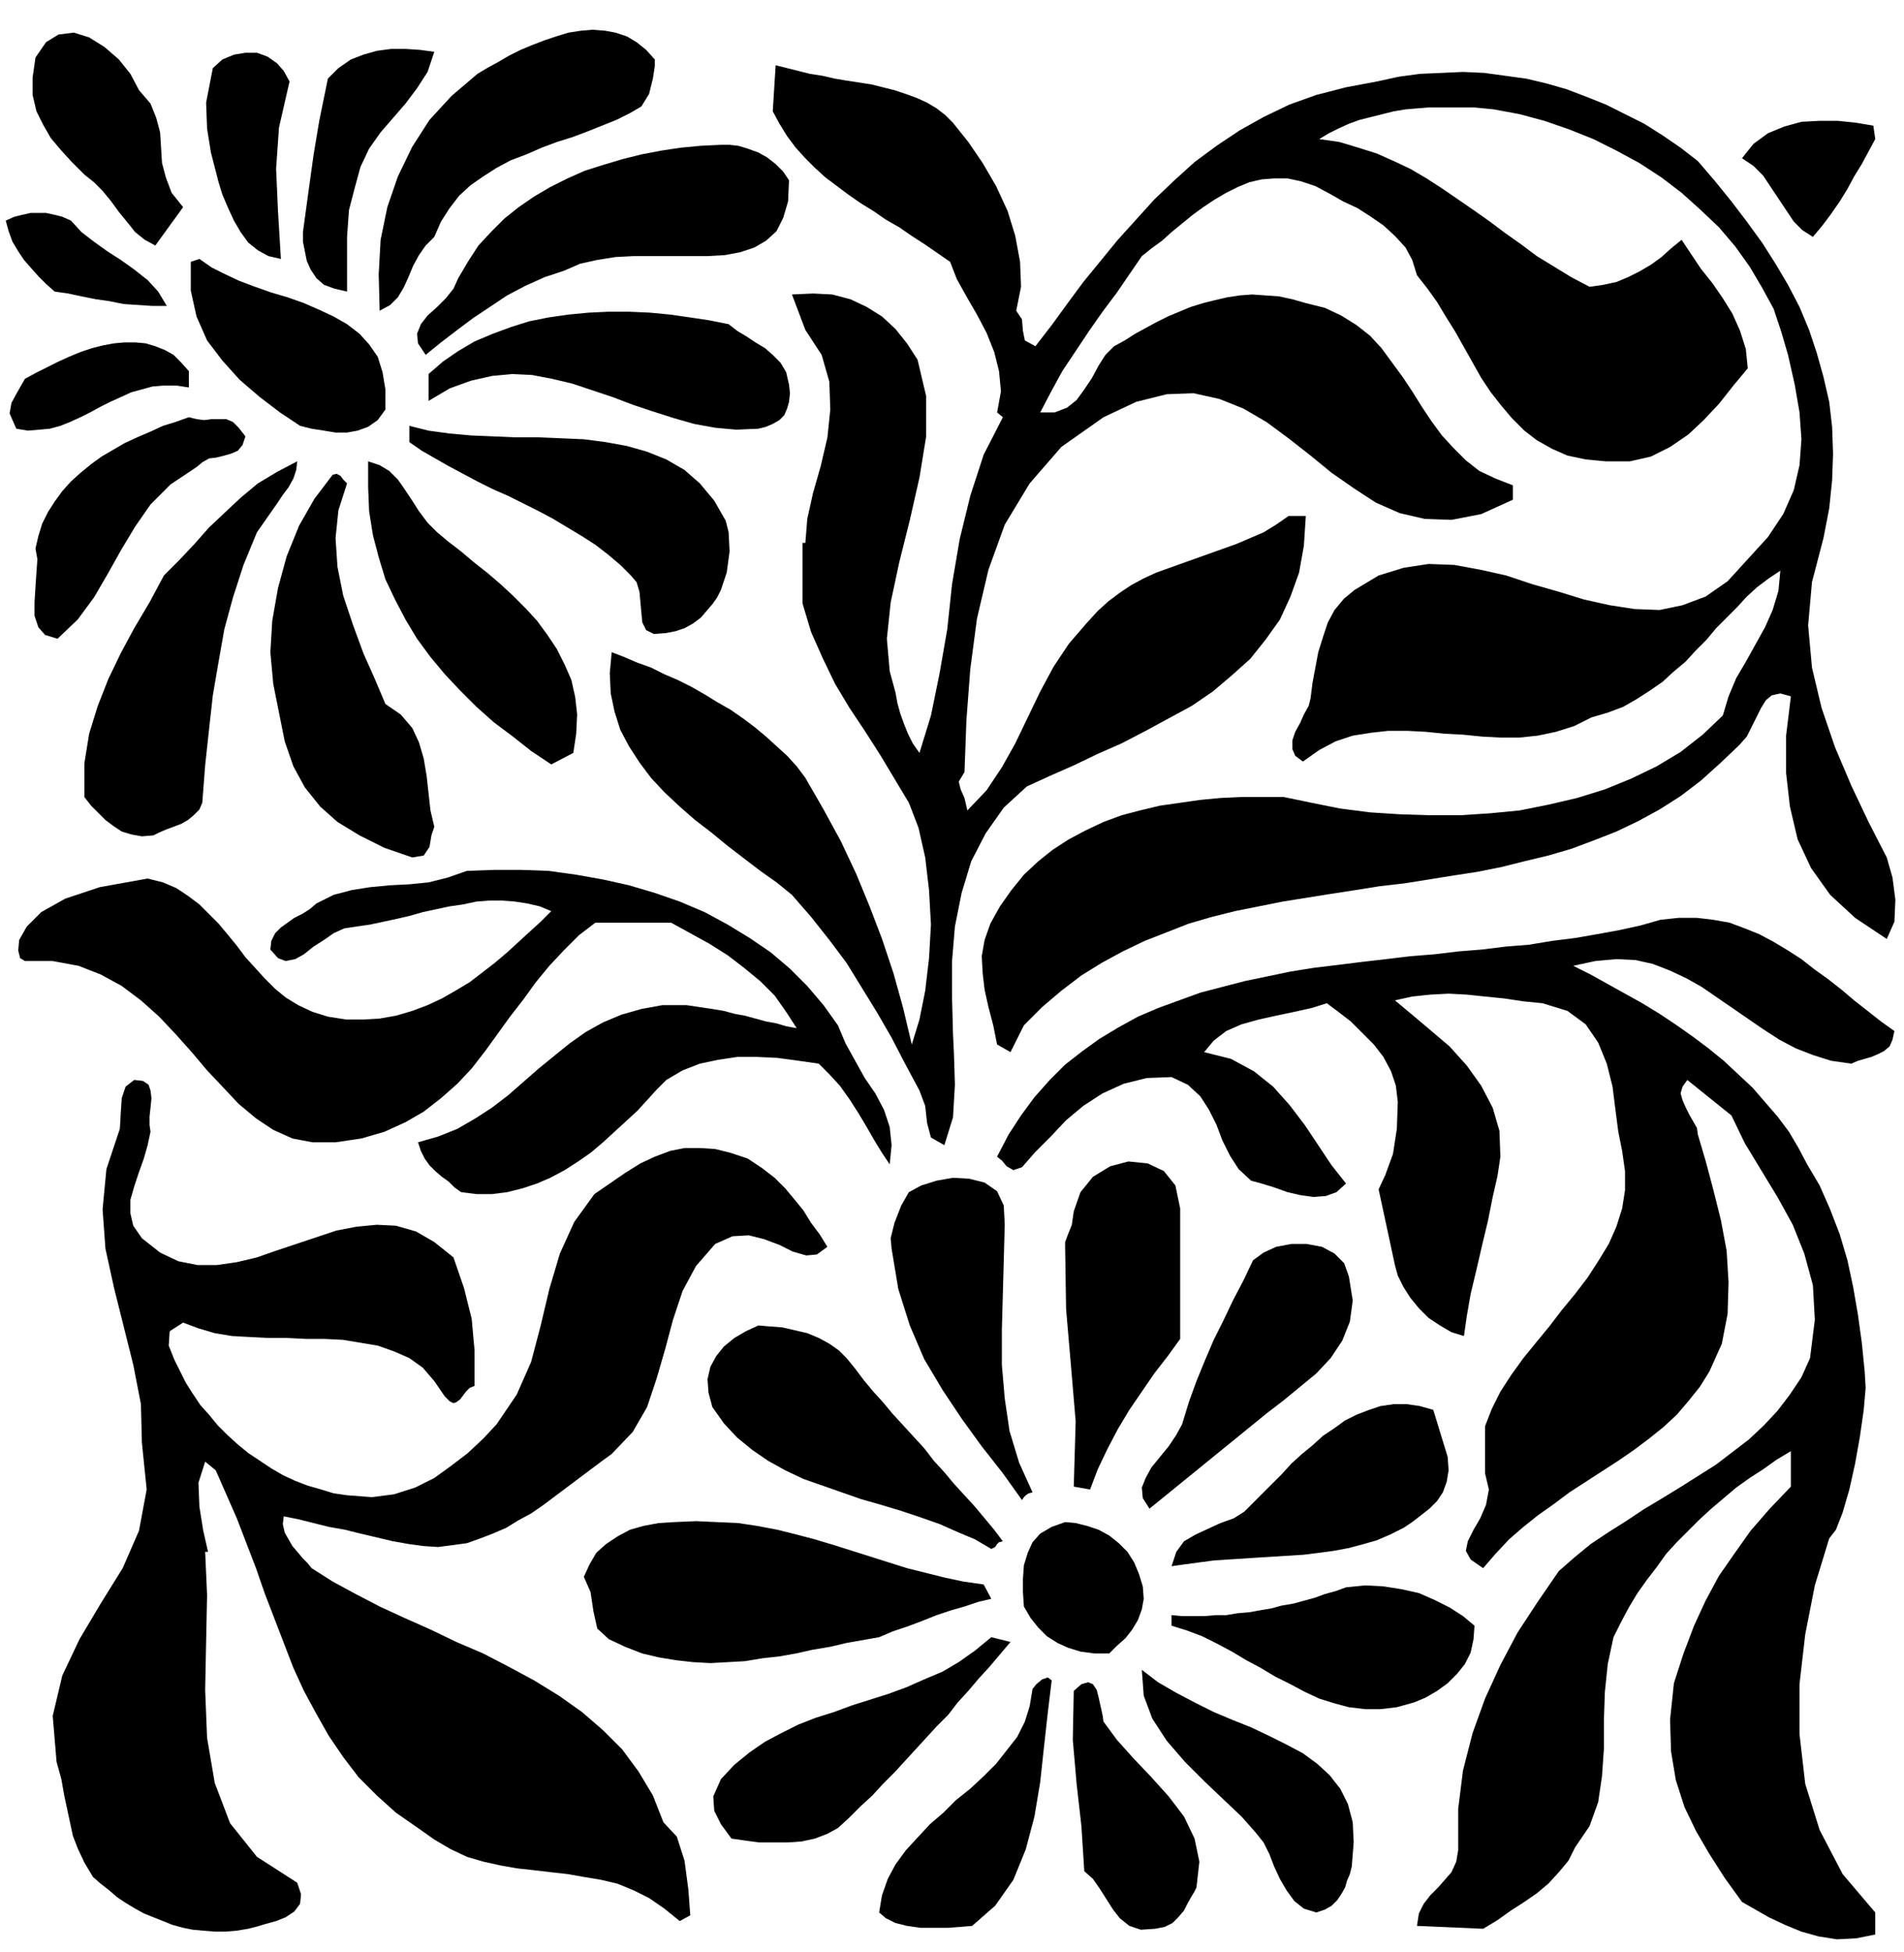 <svg xmlns="http://www.w3.org/2000/svg" width="190.56" height="2.034in" fill-rule="evenodd" stroke-linecap="round" preserveAspectRatio="none" viewBox="0 0 1986 2035"><style>.pen1{stroke:none}.brush2{fill:#000}</style><path d="m145 94 12 14 6 15 4 15 1 16 1 16 4 15 6 16 12 15-29 40-11-6-10-8-8-10-9-11-8-11-9-11-9-9-10-8-13-13-11-12-11-13-8-14-7-14-4-17V81l3-21 11-16 13-8 16-2 16 5 16 10 15 13 12 15 9 17zm538-32v7l-2 13-4 16-8 13-12 7-14 7-15 6-15 6-16 6-16 5-16 6-16 7-16 6-15 8-14 9-13 9-12 11-10 13-9 14-7 16-9 9-7 10-6 11-5 12-5 11-6 10-8 8-11 6-1-38 2-36 7-34 11-32 15-31 18-28 23-25 27-23 10-6 11-6 12-7 12-6 12-5 13-5 12-4 13-4 13-2 12-1 13 1 11 2 12 4 10 6 10 8 9 10zm-230-8-7 21-11 17-12 16-13 15-13 15-12 17-9 19-6 22-6 23-2 28v57l-13-3-11-4-8-7-6-9-4-9-2-10-2-10v-10l6-44 5-36 6-36 9-44 11-11 13-9 13-5 14-4 15-2h15l15 1 15 2zM302 85l-11 48-3 43 2 45 3 49-13-3-11-6-10-8-8-11-7-12-6-13-6-14-4-13-8-31-4-25-1-27 7-36 10-9 12-5 12-2h12l11 4 10 7 7 8 6 11zm692 43 16 20 15 22 14 24 12 26 8 26 5 27 1 26-5 25 6 9 1 12 2 10 11 6 17-22 16-22 17-23 18-22 18-22 19-21 19-21 21-20 21-19 23-17 24-16 25-14 27-13 28-10 31-8 32-6 23-5 22-3 23-1 22-1 22 1 22 3 22 3 21 5 21 6 21 8 20 8 20 10 20 10 19 12 19 13 18 14 18 21 17 21 16 21 16 22 14 22 13 22 12 23 10 24 8 24 7 25 6 26 3 26 1 28-1 28-3 29-6 31-12 46-4 45 4 44 10 42 14 41 17 40 18 38 19 37 6 21 3 23-1 23-8 18-33-22-26-24-20-28-14-30-8-34-4-35v-39l5-41-11-3-9 2-6 5-5 8-5 10-5 10-5 10-8 9-20 19-20 18-21 16-22 14-22 12-23 11-23 9-24 9-24 7-25 6-24 6-25 5-26 4-25 4-25 4-26 3-25 4-26 4-25 4-25 4-25 5-25 5-24 6-24 7-23 9-23 9-23 11-22 12-21 13-21 16-20 17-19 19-14 28-14-8-4-20-5-19-4-18-2-17-1-18 3-17 6-17 10-18 12-17 13-16 15-14 15-12 17-11 17-9 19-9 19-7 19-5 21-5 21-3 21-3 21-2 22-1h44l29 6 30 6 31 4 31 2 31 1h32l31-2 31-3 30-6 30-7 29-9 27-11 27-13 25-15 23-18 21-20 6-20 8-19 10-17 10-18 10-18 8-18 6-20 2-21-12 8-12 9-11 10-10 11-11 11-11 11-10 12-11 11-11 12-12 10-12 11-13 9-14 9-14 8-16 6-17 5-18 9-19 6-19 4-19 2h-20l-19-1-20-2-19-1-20-2-19-1h-20l-18 2-19 3-18 6-17 9-17 12-8-6-3-7v-9l3-9 5-9 4-9 5-9 2-8 2-16 3-16 3-16 5-16 5-15 7-13 10-12 11-9 25-15 26-8 26-4 27 1 27 5 27 6 27 9 28 8 26 8 27 6 26 4 26 1 24-5 24-9 23-16 21-23 21-23 16-24 11-25 6-26 2-27-2-28-5-29-7-31-7-24-8-24-12-22-13-22-15-21-17-20-19-18-20-18-21-16-23-15-24-13-24-12-25-10-26-9-26-7-27-5-10-1-11-1h-47l-12 1-12 1-12 2-12 3-12 3-12 3-11 4-11 5-10 5-10 6 21 3 20 6 19 6 18 8 17 8 17 10 17 11 16 11 16 11 17 12 16 12 17 12 16 12 18 11 18 11 19 10 14-2 14-3 12-5 12-6 12-7 11-8 10-9 11-9 10 15 10 15 12 15 11 16 10 16 8 18 6 19 2 20-15 18-15 19-16 17-16 15-19 13-20 10-22 5h-25l-21-2-19-4-16-7-16-9-13-10-13-13-11-13-11-14-10-15-9-16-9-16-9-16-10-16-9-15-10-14-11-14-5-16-7-13-11-12-12-11-13-9-14-9-15-7-14-8-15-8-15-5-14-3h-14l-13 1-13 3-12 5-12 6-12 7-12 8-11 8-11 9-11 9-10 9-11 8-10 8-13 19-13 19-15 20-14 20-14 21-14 21-12 22-11 21h15l13-5 10-8 8-11 8-12 7-13 7-11 9-9 11-6 11-7 11-6 11-6 12-6 12-5 12-5 13-4 12-3 13-3 13-2 13-1 14 1 14 1 14 3 14 4 20 5 17 8 16 10 14 11 12 13 11 15 11 15 10 15 10 16 10 15 11 15 12 13 13 13 14 11 17 8 18 7v15l-33 15-31 6-28-1-26-6-25-11-23-15-23-16-22-18-23-18-23-17-24-14-25-10-27-6-28 1-32 8-34 16-44 31-33 38-26 43-17 47-12 51-7 53-4 53-2 54-6 10 2 8 4 9 3 13 20-21 16-24 14-25 13-27 13-27 14-26 16-24 19-22 11-12 11-10 12-9 12-8 13-7 13-6 14-5 14-5 14-5 14-5 14-5 14-5 14-6 14-6 13-8 13-9h18l-2 31-5 28-9 25-11 24-15 21-16 20-19 17-20 17-22 15-24 13-24 13-25 13-25 11-25 12-25 11-24 11-24 22-19 27-15 29-10 33-7 35-3 36v38l1 38 1 21 1 32-2 34-9 29-14-8-4-15-2-18-6-16-15-28-14-27-15-26-16-26-16-26-18-24-19-24-20-23-16-13-17-12-17-13-17-13-17-14-17-13-16-14-16-15-14-15-12-16-11-17-9-17-6-19-4-19-1-21 2-22 13 5 14 6 14 5 14 7 14 6 14 7 14 8 13 8 14 8 13 9 12 9 12 10 11 10 11 10 10 11 9 12 19 33 18 33 16 34 14 34 13 34 12 36 10 36 9 38 8-26 6-30 4-34 2-35-2-36-4-34-7-31-10-26-15-25-15-25-16-25-16-24-15-25-13-27-12-27-9-30v-63h3l2-25 6-27 8-28 7-30 3-29-1-29-8-28-17-26-14-37 22-1 20 1 19 5 17 8 16 10 14 13 12 15 11 17 9 38v42l-7 43-10 44-11 44-9 42-4 38 3 34 3 11 3 11 2 11 3 11 4 11 4 10 5 10 7 10 12-39 9-44 8-46 5-47 8-47 11-45 14-43 20-39-6-5 4-22-2-21-5-20-8-20-10-19-11-19-10-18-7-18-13-9-13-9-14-9-13-9-14-8-13-9-13-8-13-9-12-9-12-9-11-10-10-10-10-11-9-12-8-13-7-13 3-48 12 3 12 3 12 3 13 2 13 3 12 2 13 2 13 2 12 3 12 3 12 4 11 4 11 5 10 6 9 7 8 8zm962 17-7 13-7 13-8 13-7 13-8 13-9 13-9 12-10 12-11-7-9-9-8-12-8-12-8-12-8-12-10-10-12-8 12-15 15-11 17-7 18-5 19-1h19l19 2 18 3 2 14z" class="pen1 brush2"/><path d="m823 188-1 22-5 17-7 14-11 10-12 7-15 5-16 3-18 1h-77l-19 1-19 3-18 4-16 7-21 7-20 9-19 10-18 12-18 12-16 12-17 13-16 13-8-12-1-10 4-10 7-9 10-9 9-9 8-10 5-11 10-17 11-17 13-14 14-14 15-12 16-11 17-10 18-9 18-8 19-6 20-6 20-5 21-4 20-3 21-2 21-1h9l9 1 10 3 11 4 9 5 9 7 8 8 6 9zM174 319h-15l-15-1-15-1-15-3-14-2-15-3-14-3-14-2-9-8-8-8-8-9-7-8-6-9-6-10-4-11-3-11 9-4 8-2 9-2h16l9 2 8 2 9 4 11 12 13 10 14 10 14 9 14 10 14 11 11 12 9 15zm228 108-8 11-10 7-11 4-11 2h-12l-12-2-13-2-12-3-21-14-21-16-21-18-18-20-16-21-11-25-6-27v-30l9-3 13 9 14 7 15 7 16 6 17 6 17 5 17 6 16 7 15 7 14 8 13 10 10 11 9 13 5 16 3 18v21zm421-26 1 9-1 9-2 7-3 7-5 5-7 4-7 3-8 2-23 1-22-2-22-4-21-6-22-7-21-7-21-8-21-7-21-7-21-5-21-4-21-1-21 2-22 5-22 8-22 13v-28l15-13 16-11 17-10 19-8 19-7 19-6 20-4 21-3 21-2 21-1h21l22 1 21 2 21 3 20 3 20 4 9 7 10 6 9 6 10 6 8 7 8 8 6 10 3 13zm-626-14v17l-13-2h-13l-12 1-11 3-11 3-11 5-11 5-10 5-11 6-10 5-11 5-10 4-11 3-11 1-12 1-12-2-7-16 2-11 6-11 8-14 11-6 12-6 12-6 11-5 12-5 12-4 12-3 11-2 11-1h11l11 1 10 3 10 4 9 5 8 8 8 9zm59 68-3 9-5 6-7 3-7 2-8 2-8 1-7 4-6 5-27 18-21 21-16 23-15 25-14 25-14 24-17 23-21 20-13-4-7-8-4-12v-14l1-16 1-15 1-14-2-11 3-13 4-13 6-12 7-11 8-11 9-10 10-9 11-9 11-8 12-7 12-7 13-6 14-6 13-6 13-4 14-5 8 2 8 1 8-1h15l7 3 6 6 7 9zm501 88 3 12 1 20-3 22-6 18-4 8-5 7-6 7-6 7-8 6-9 5-9 3-10 2-13 1-8-4-4-8-1-10-1-11-1-11-3-10-6-7-11-11-13-11-13-10-14-9-15-9-15-9-15-8-16-8-16-8-16-7-16-8-15-8-15-8-14-8-14-8-13-9v-17l20 5 22 3 22 2 24 1 23 1h24l24 1 23 1 23 3 22 4 21 6 20 8 19 11 16 14 15 18 12 21zm-447-62-1 9-3 9-5 9-6 8-6 9-7 10-7 10-7 10-14 34-11 34-9 33-6 34-6 35-4 36-4 37-3 39-3 7-6 6-6 5-7 4-8 3-8 3-7 3-6 3-12 1-11-2-10-3-9-6-8-6-7-7-8-8-7-9v-35l5-31 9-29 11-28 13-27 14-26 16-27 15-28 16-16 16-17 15-17 17-16 16-15 18-15 20-12 21-11zm146 74 12 10 13 10 13 11 14 11 14 12 13 12 13 13 12 13 11 15 10 15 8 16 7 16 4 18 2 18-1 20-3 20-23 12-21-14-19-15-20-15-18-16-17-17-16-17-15-18-14-19-12-20-11-21-10-21-7-23-6-23-4-25-1-25v-27l12 4 10 6 9 9 7 10 8 12 7 11 9 12 10 10zm-94-51-9 28-3 29 2 30 6 30 10 30 11 30 12 27 11 26 16 11 12 14 7 15 5 17 3 18 2 18 2 18 4 17-3 9-2 12-6 9-12 2-29-10-26-13-23-14-18-16-16-20-12-22-9-26-6-30-6-30-3-33 2-33 6-34 9-33 13-32 16-28 19-25 4-1 4 2 3 4 4 4zm512 565 8 19 10 18 10 18 11 16 9 17 6 18 2 19-2 20-8-12-8-13-8-14-9-15-9-14-10-14-11-12-11-11-21-3-22-3-21-1h-21l-20 3-19 4-18 7-17 10-10 10-10 11-10 11-12 11-12 11-12 11-13 11-13 9-14 9-15 8-14 6-15 5-16 4-16 2h-16l-16-2-7-5-6-6-7-5-7-6-6-6-5-7-4-8-3-9 21-6 20-8 19-11 17-11 17-13 16-14 16-14 16-13 16-13 17-12 18-10 19-8 21-6 22-4h25l27 4 12 2 11 3 11 2 11 3 11 3 11 2 10 3 11 2-11-17-12-17-15-15-17-14-17-13-19-12-20-11-20-11h-79l-17 13-16 16-15 16-14 17-13 18-14 18-13 18-13 18-14 18-15 16-17 15-18 14-19 11-22 10-24 7-27 4h-24l-21-4-20-9-18-12-18-15-16-17-17-18-16-19-17-19-17-18-19-17-20-15-22-12-23-9-27-5H26l-5-3-2-8 1-11 8-14 15-15 25-14 36-12 50-9 16 4 14 6 12 8 12 9 10 10 10 10 10 12 9 11 9 12 10 11 10 11 11 11 11 9 13 8 15 7 16 5 19 3h18l17-1 17-3 17-5 16-6 15-7 14-8 15-9 13-10 13-10 13-11 12-11 12-11 11-10 11-11-12-5-13-3-13-2-13-1h-14l-13 1-14 3-14 2-14 3-14 3-14 4-13 3-14 3-14 3-14 2-13 2-11 5-10 7-11 7-10 8-9 5-10 2-8-3-8-9 1-9 4-8 6-6 7-5 7-5 8-4 8-5 7-6 18-9 19-5 19-3 21-2 20-1 20-2 20-5 20-7 28-1h29l28 1 29 4 28 5 27 6 27 8 26 9 26 11 24 13 23 14 22 15 20 17 18 18 17 20 15 21zm1102 6-2 9-3 7-6 5-6 3-7 3-7 2-7 2-7 3-21-3-19-6-18-7-17-9-17-11-16-11-16-11-16-11-16-11-16-9-17-8-18-7-18-4-20-1-22 2-23 5 18 9 18 10 18 10 18 10 18 11 18 12 17 12 16 12 16 13 15 14 15 14 13 15 13 15 12 16 10 17 9 17 13 22 11 25 10 26 8 27 6 28 5 29 4 29 3 30 1 17-2 23-4 28-5 28-6 27-7 24-7 18-7 9-15 49-10 51-6 52v52l6 52 15 48 24 46 34 40v23l-20 4-20 1-19-3-18-5-17-7-17-8-14-8-14-8-18-25-16-25-14-24-12-25-9-28-5-30-1-33 4-38 10-31 11-29 12-26 14-26 16-23 17-24 20-23 22-23v-37l-15 9-14 10-14 9-14 10-13 11-13 11-12 11-12 12-12 12-11 12-10 14-10 13-10 14-9 15-8 15-8 16-6 28-3 29-1 29v30l-2 29-4 27-9 25-15 22-7 14-10 12-11 12-12 10-13 9-14 9-14 10-15 9-69-3 2-13 5-10 7-9 8-8 7-8 7-8 5-11 2-12v-43l5-40 10-39 13-36 16-35 18-34 21-32 22-32 16-14 17-14 18-12 19-12 18-12 20-12 18-11 19-12 19-12 17-13 17-13 16-15 14-15 13-17 12-18 9-20 5-40-2-36-9-33-12-30-16-29-17-28-17-28-14-29-46-37-5 7-2 7 2 7 3 7 4 8 4 7 4 7 1 7 8 27 8 30 8 32 6 32 2 33-1 33-6 31-13 29-10 16-12 15-12 14-14 13-15 12-16 12-16 11-17 11-17 11-17 11-16 12-17 12-15 12-15 13-14 15-13 15-13-9-5-9 2-10 6-12 7-12 6-14 3-16-4-17v-49l7-18 9-18 11-17 13-18 13-16 14-17 13-17 14-17 13-17 11-17 11-18 8-18 6-19 3-19v-20l-3-21-4-20-3-23-3-24-6-24-9-22-13-19-19-14-26-8-20-2-20-3-20-2-19-2-19-1-19 1-19 2-18 4 18 15 19 16 20 17 18 20 15 21 12 23 7 24 1 27-3 20-5 22-5 25-6 25-6 26-6 25-4 23-3 21-13-4-12-7-12-8-10-10-9-11-7-11-6-12-3-11-17-79 7-15 8-22 4-26 1-28-2-17-5-15-8-15-10-13-12-12-12-12-13-10-12-9-16 5-18 4-19 4-18 4-18 5-16 7-13 10-10 12 28 7 24 13 20 16 17 19 16 21 14 21 14 21 15 19-10 9-11 4-13 1-14-2-13-3-14-5-13-4-11-3-13-12-9-14-8-16-6-16-8-16-9-14-13-12-17-8-26 1-24 6-22 10-20 13-18 15-16 17-16 16-14 16-9 3-7-4-5-6-5-4 12-23 13-20 14-19 16-18 16-16 18-14 18-13 20-12 20-11 21-9 22-8 22-8 23-6 23-6 24-5 24-5 25-4 25-3 24-3 26-3 25-3 25-2 25-3 25-2 24-3 25-2 24-4 24-3 23-4 22-4 23-5 21-6 19-2h19l17 2 17 3 16 6 15 6 15 8 15 9 14 9 14 11 14 10 14 11 13 11 14 11 14 11 14 10z" class="pen1 brush2"/><path d="m157 1180-3 14-4 14-5 14-5 15-4 14v14l3 13 9 13 19 15 19 9 20 4h20l21-3 21-5 20-7 21-7 21-7 21-7 21-4 21-2 20 1 21 6 19 11 20 16 11 32 8 32 3 33v37l-5 2-4 4-3 4-3 4-4 3-3 1-4-2-5-5-11-16-12-14-14-10-16-7-17-6-18-3-18-3-20-1h-19l-20-1h-20l-19-1-18-1-18-3-17-5-16-6-14 9-1 15 6 15 6 12 6 12 7 11 8 12 9 10 9 11 10 10 11 10 11 9 12 8 12 8 12 7 13 6 13 5 14 4 13 4 14 2 26 2 23-3 22-7 20-10 18-13 17-13 16-15 14-15 21-31 15-34 10-38 9-38 11-37 15-33 21-29 32-22 16-10 15-7 16-6 15-3h16l16 1 16 4 18 6 15 10 13 10 11 11 10 12 9 11 8 13 9 12 8 13-11 8-11 1-14-4-14-7-16-6-16-4-17 1-18 8-20 23-14 26-10 30-8 30-9 31-10 30-15 26-22 23-11 8-12 9-12 9-12 9-12 9-12 9-13 9-13 7-13 8-14 6-13 5-14 5-15 2-15 2-15-1-15-2-17-3-17-4-17-4-16-4-17-3-16-4-16-4-15-3-1 8 2 9 4 7 4 7 6 7 5 6 5 5 4 5 22 14 24 13 25 13 26 12 27 12 27 13 28 12 27 14 26 14 26 16 24 17 22 19 20 20 17 23 15 25 11 28 14 15 8 25 4 30 2 27-11 6-16-13-16-11-16-8-17-7-17-4-18-3-17-3-18-2-17-2-18-2-17-3-18-4-17-5-17-8-17-10-17-12-23-16-20-18-19-19-16-21-15-22-13-23-13-24-11-24-10-26-10-26-10-26-9-26-10-26-10-26-11-25-11-25-11-9-7 22 1 25 4 25 5 22h-3l2 45-1 49-1 50 2 50 8 47 16 42 28 35 42 27 4 12-1 10-6 8-9 6-10 4-11 3-10 3-8 2-12 2-12 1h-11l-12-1-11-1-10-2-11-3-10-4-10-4-10-4-9-5-10-6-9-6-8-7-9-7-8-7-9-15-7-15-5-13-3-14-3-14-3-14-3-17-5-18-4-48 10-42 18-38 22-37 23-37 17-39 8-43-5-49-1-40-8-41-10-40-10-40-9-41-3-41 4-42 14-42 1-17 1-15 4-12 9-7 9 1 6 4 2 6 1 8-1 10-1 9v9l1 7zm1074 80v136l-13 18-14 18-13 19-13 19-12 20-11 21-10 21-8 21-17-3 2-68-5-59-5-58-1-65v-5l3-8 4-10 2-14 7-20 13-16 18-11 19-5 20 2 17 8 12 15 5 24zm-183 17-1 37-1 36-1 37v36l3 35 5 34 10 33 14 31-4 1-3 2-2 2-2 3-20-28-22-28-21-29-20-30-19-32-15-35-12-38-7-42-1-11 4-16 7-18 8-14 13-7 16-5 17-3 17 1 16 4 13 9 7 15 1 20zm359 54 4 25-3 22-8 20-12 18-15 16-17 14-17 14-17 13-123 100-7-11-1-11 4-10 6-11 9-11 9-11 8-12 6-11 7-23 8-22 9-22 9-21 10-20 10-21 11-21 10-21 11-8 13-6 16-3h16l16 3 13 7 10 10 5 14z" class="pen1 brush2"/><path d="m883 1416 9 11 9 12 10 12 10 11 10 12 11 12 11 12 11 12 10 13 11 12 10 12 11 12 11 12 10 12 10 12 9 12-4 1-2 2-2 3-4 2-17-10-19-8-18-8-20-7-21-7-20-6-21-6-20-7-20-7-20-7-19-9-18-10-16-11-16-13-14-15-12-17-4-15-1-14 3-13 6-11 8-10 11-9 12-7 13-6 12 1 13 1 13 3 13 3 12 5 11 6 10 7 8 8zm627 103 1 14-2 12-4 11-6 9-8 8-9 7-9 7-9 6-14 7-14 6-14 4-15 4-16 3-15 2-16 2-16 1-16 1-16 1-15 1-16 1-15 1-15 2-15 2-14 2 5-15 8-11 12-7 13-6 13-6 14-5 11-7 9-9 10-10 10-10 10-10 10-11 11-10 11-9 11-10 12-8 11-8 12-6 13-5 12-4 14-2h13l14 2 14 4 15 49zm-322 122 4 13 1 13-2 11-4 11-6 10-7 9-9 8-8 8h-15l-15-2-13-4-11-5-11-7-9-9-8-10-7-12-1-15v-14l1-14 4-13 5-11 8-9 12-7 14-5 11 1 12 3 12 4 11 6 10 8 9 9 7 11 5 12zm-162 11 8 15-13 3-15 5-14 4-15 5-15 6-16 6-15 5-14 6-17 3-17 3-17 4-18 3-18 4-17 3-18 2-18 3-18 1-18 1-18-1-18-2-18-3-17-4-18-7-17-8-12-11-4-18-3-20-7-16 6-13 7-12 10-9 12-8 13-7 14-4 16-3 16-1 23-1 22 1 22 1 20 3 21 4 20 5 19 5 20 6 19 6 19 6 19 6 19 6 20 5 20 5 19 4 21 3zm512 43-1 14-3 14-6 12-8 10-10 10-11 8-12 7-12 5-18 5-17 2h-16l-17-2-15-4-16-5-15-7-15-8-16-8-15-9-15-8-15-9-15-8-16-8-16-6-16-5v-11l11 1h23l12-1h11l12-2 12-1 11-2 12-2 11-3 12-2 11-3 11-3 11-4 11-3 11-4 20-2 19 1 19 3 18 4 16 7 16 8 14 9 12 10zm-484 17-11 13-11 13-11 12-11 13-11 12-10 13-12 12-11 12-11 12-11 12-11 12-12 12-11 12-12 11-12 12-12 11-11 6-13 5-14 3-14 1h-30l-15-2-14-2-11-15-7-14-1-15 8-18 14-15 16-13 16-11 17-9 18-9 18-7 19-6 19-7 19-6 19-6 19-7 18-8 19-8 17-10 17-12 17-14 20 5zm356 234-2 8-3 7-2 7-4 7-4 6-6 6-7 4-9 3-13-4-10-8-8-11-7-12-6-13-5-13-6-12-8-10-15-17-19-18-20-19-20-20-19-22-15-23-9-24-2-27 17 13 19 11 19 10 20 10 19 8 20 8 19 9 18 9 17 9 15 11 13 12 11 14 8 16 5 19 1 21-2 25zm-313-194-4 33-4 36-4 37-6 36-9 34-13 32-19 27-24 21-12 1-13 1h-29l-14-2-12-3-10-5-7-6 3-18 6-17 8-15 11-15 12-13 13-14 14-12 13-13 15-12 14-13 13-13 11-14 11-14 8-16 5-16 3-18 4-5 6-5 6-2 4 3zm54 43 14 19 17 19 19 20 18 20 16 21 11 23 5 24-3 27-2 4-3 5-4 7-4 8-6 7-6 6-8 4-10 2-15 1-12-4-10-8-7-9-7-11-7-11-7-10-9-8-3-47-5-44-4-46 1-51 8-7 7-2 5 2 4 6 2 8 2 9 2 9 1 7z" class="pen1 brush2"/></svg>
